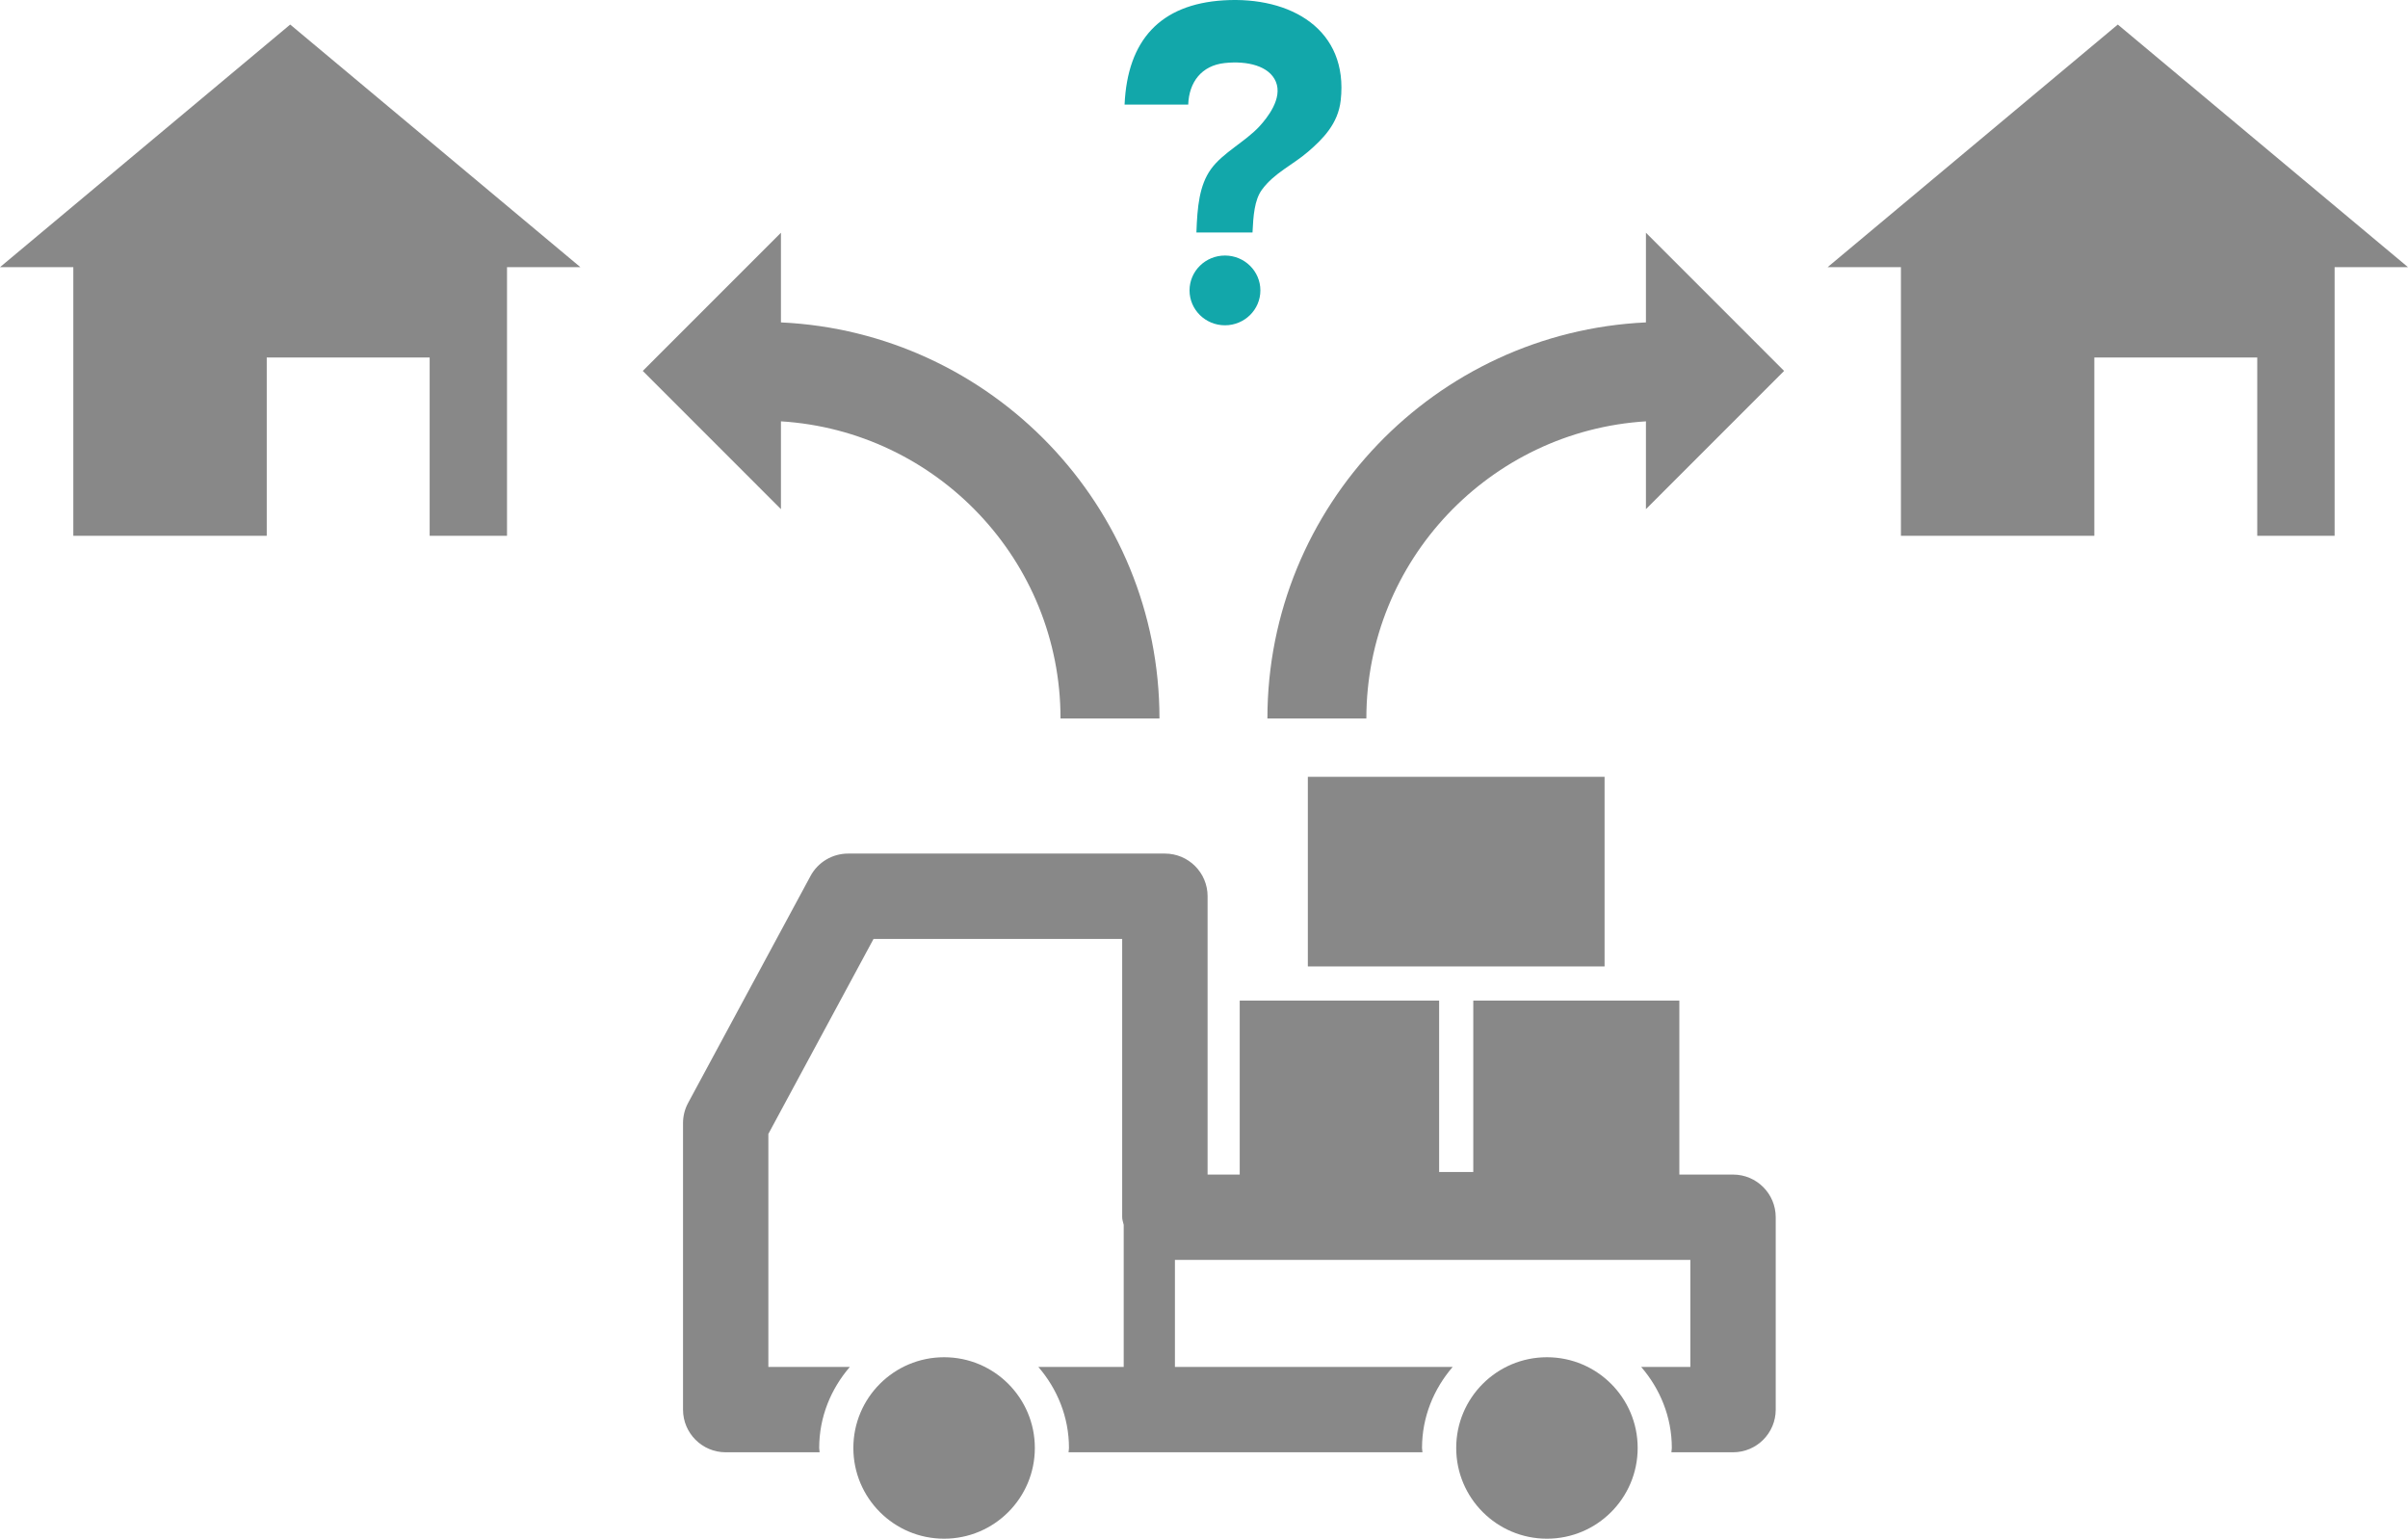 <?xml version="1.0" encoding="UTF-8"?>
<svg id="_レイヤー_1" data-name="レイヤー 1" xmlns="http://www.w3.org/2000/svg" width="104.088" height="66.52" viewBox="0 0 104.088 66.52">
  <polygon points="3.169 11.55 3.169 23.164 11.53 23.164 11.53 15.456 18.572 15.456 18.572 23.164 21.916 23.164 21.916 11.55 25.088 11.55 12.544 1.061 0 11.55 3.169 11.55" fill="#888" stroke-width="0"/>
  <polygon points="82.169 11.55 82.169 23.164 90.53 23.164 90.53 15.456 97.572 15.456 97.572 23.164 100.916 23.164 100.916 11.55 104.088 11.55 91.544 1.061 79 11.55 82.169 11.55" fill="#888" stroke-width="0"/>
  <path d="M27.784,16.035l5.973,5.976v-3.796c6.732.417,12.085,6.011,12.085,12.846h4.277c0-9.193-7.271-16.7-16.362-17.123v-3.877l-5.973,5.975Z" fill="#888" stroke-width="0"/>
  <path d="M77.12,16.035l-5.973,5.976v-3.796c-6.732.417-12.085,6.011-12.085,12.846h-4.277c0-9.193,7.271-16.7,16.362-17.123v-3.877l5.973,5.975Z" fill="#888" stroke-width="0"/>
  <g>
    <path d="M52.888.015c-2.727.17-4.153,1.714-4.277,4.507h2.751c.034-.968.574-1.691,1.58-1.797.987-.105,1.923.13,2.207.805.306.729-.381,1.576-.708,1.932-.605.659-1.588,1.14-2.098,1.852-.499.697-.588,1.614-.627,2.737h2.425c.034-.718.082-1.405.408-1.851.531-.725,1.324-1.064,1.989-1.637.635-.547,1.303-1.206,1.416-2.227C58.295,1.281,55.802-.167,52.888.015Z" fill="#12a7aa" fill-rule="evenodd" stroke-width="0"/>
    <path d="M52.95,11.047c.845,0,1.531.675,1.531,1.508s-.685,1.508-1.531,1.508-1.531-.675-1.531-1.508.685-1.508,1.531-1.508Z" fill="#12a7aa" fill-rule="evenodd" stroke-width="0"/>
  </g>
  <g>
    <path d="M40.809,58.675c-2.167,0-3.922,1.757-3.922,3.922s1.755,3.923,3.922,3.923,3.923-1.757,3.923-3.923-1.757-3.922-3.923-3.922Z" fill="#888" stroke-width="0"/>
    <path d="M66.868,58.675c-2.167,0-3.922,1.757-3.922,3.922s1.756,3.923,3.922,3.923,3.922-1.757,3.922-3.923-1.757-3.922-3.922-3.922Z" fill="#888" stroke-width="0"/>
    <rect x="56.533" y="33.583" width="12.826" height="8.197" fill="#888" stroke-width="0"/>
    <path d="M74.913,50.778h-2.322v-7.522h-8.907v7.411h-1.476v-7.411h-8.62v7.522h-1.389v-12.032c0-1.019-.826-1.845-1.846-1.845h-13.694c-.678,0-1.303.373-1.624.969l-5.29,9.809c-.145.269-.221.57-.221.876v12.384c0,1.019.826,1.845,1.845,1.845h4.06c-.002-.063-.019-.122-.019-.187,0-1.343.511-2.557,1.325-3.503h-3.522v-10.073l4.546-8.429h10.748v12.031c0,.117.045.218.066.328v6.143h-3.69c.814.945,1.324,2.16,1.324,3.503,0,.065-.016.124-.019.187h15.299c-.002-.063-.019-.122-.019-.187,0-1.343.511-2.557,1.325-3.503h-12.006v-4.626h22.28v4.626h-2.126c.815.945,1.325,2.16,1.325,3.503,0,.065-.017.124-.019.187h2.665c1.019,0,1.845-.826,1.845-1.845v-8.316c0-1.019-.826-1.845-1.845-1.845Z" fill="#888" stroke-width="0"/>
  </g>
</svg>